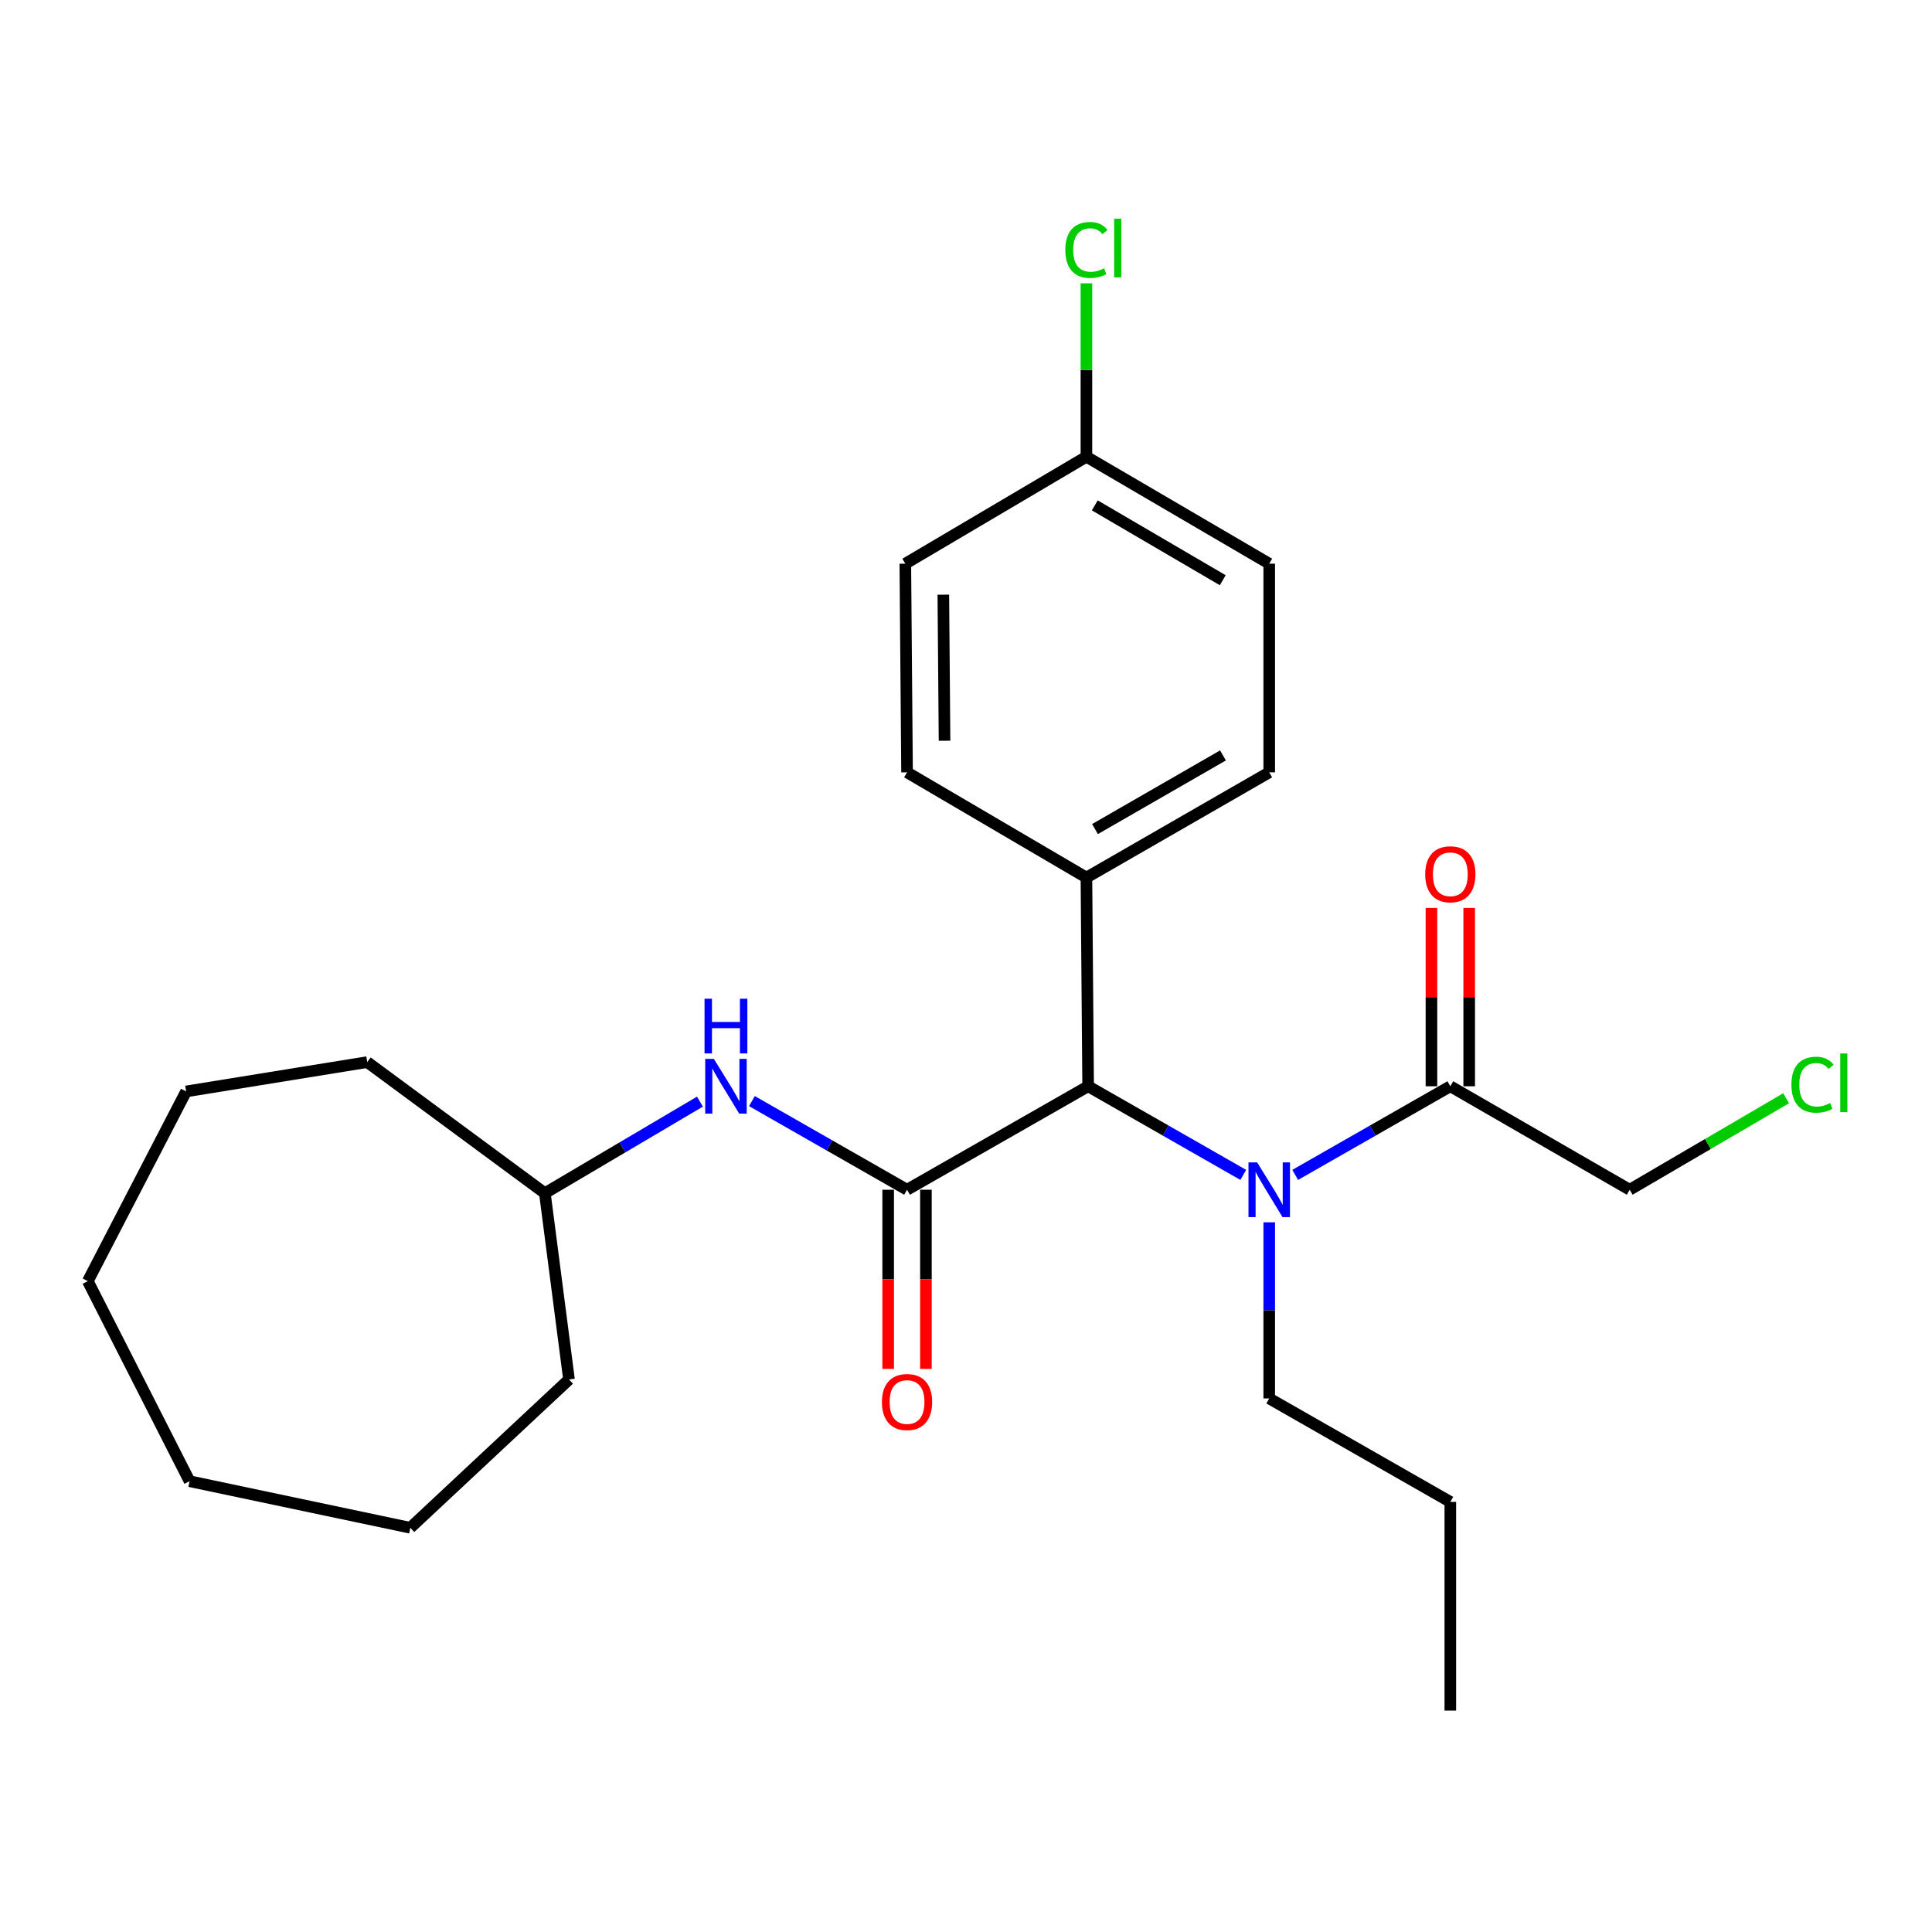 <?xml version='1.0' encoding='iso-8859-1'?>
<svg version='1.1' baseProfile='full'
              xmlns='http://www.w3.org/2000/svg'
                      xmlns:rdkit='http://www.rdkit.org/xml'
                      xmlns:xlink='http://www.w3.org/1999/xlink'
                  xml:space='preserve'
width='1000px' height='1000px' viewBox='0 0 1000 1000'>
<!-- END OF HEADER -->
<rect style='opacity:1.0;fill:#FFFFFF;stroke:none' width='1000' height='1000' x='0' y='0'> </rect>
<path class='bond-0' d='M 469.485,615.806 L 563.218,562.248' style='fill:none;fill-rule:evenodd;stroke:#000000;stroke-width:6px;stroke-linecap:butt;stroke-linejoin:miter;stroke-opacity:1' />
<path class='bond-1' d='M 469.485,615.806 L 429.338,592.866' style='fill:none;fill-rule:evenodd;stroke:#000000;stroke-width:6px;stroke-linecap:butt;stroke-linejoin:miter;stroke-opacity:1' />
<path class='bond-1' d='M 429.338,592.866 L 389.19,569.927' style='fill:none;fill-rule:evenodd;stroke:#0000FF;stroke-width:6px;stroke-linecap:butt;stroke-linejoin:miter;stroke-opacity:1' />
<path class='bond-2' d='M 459.715,615.806 L 459.715,662.173' style='fill:none;fill-rule:evenodd;stroke:#000000;stroke-width:6px;stroke-linecap:butt;stroke-linejoin:miter;stroke-opacity:1' />
<path class='bond-2' d='M 459.715,662.173 L 459.715,708.54' style='fill:none;fill-rule:evenodd;stroke:#FF0000;stroke-width:6px;stroke-linecap:butt;stroke-linejoin:miter;stroke-opacity:1' />
<path class='bond-2' d='M 479.254,615.806 L 479.254,662.173' style='fill:none;fill-rule:evenodd;stroke:#000000;stroke-width:6px;stroke-linecap:butt;stroke-linejoin:miter;stroke-opacity:1' />
<path class='bond-2' d='M 479.254,662.173 L 479.254,708.54' style='fill:none;fill-rule:evenodd;stroke:#FF0000;stroke-width:6px;stroke-linecap:butt;stroke-linejoin:miter;stroke-opacity:1' />
<path class='bond-3' d='M 563.218,562.248 L 603.365,585.188' style='fill:none;fill-rule:evenodd;stroke:#000000;stroke-width:6px;stroke-linecap:butt;stroke-linejoin:miter;stroke-opacity:1' />
<path class='bond-3' d='M 603.365,585.188 L 643.512,608.127' style='fill:none;fill-rule:evenodd;stroke:#0000FF;stroke-width:6px;stroke-linecap:butt;stroke-linejoin:miter;stroke-opacity:1' />
<path class='bond-4' d='M 563.218,562.248 L 562.328,454.229' style='fill:none;fill-rule:evenodd;stroke:#000000;stroke-width:6px;stroke-linecap:butt;stroke-linejoin:miter;stroke-opacity:1' />
<path class='bond-5' d='M 670.39,608.127 L 710.537,585.188' style='fill:none;fill-rule:evenodd;stroke:#0000FF;stroke-width:6px;stroke-linecap:butt;stroke-linejoin:miter;stroke-opacity:1' />
<path class='bond-5' d='M 710.537,585.188 L 750.684,562.248' style='fill:none;fill-rule:evenodd;stroke:#000000;stroke-width:6px;stroke-linecap:butt;stroke-linejoin:miter;stroke-opacity:1' />
<path class='bond-6' d='M 656.951,632.667 L 656.951,678.246' style='fill:none;fill-rule:evenodd;stroke:#0000FF;stroke-width:6px;stroke-linecap:butt;stroke-linejoin:miter;stroke-opacity:1' />
<path class='bond-6' d='M 656.951,678.246 L 656.951,723.825' style='fill:none;fill-rule:evenodd;stroke:#000000;stroke-width:6px;stroke-linecap:butt;stroke-linejoin:miter;stroke-opacity:1' />
<path class='bond-7' d='M 362.29,570.197 L 322.154,593.897' style='fill:none;fill-rule:evenodd;stroke:#0000FF;stroke-width:6px;stroke-linecap:butt;stroke-linejoin:miter;stroke-opacity:1' />
<path class='bond-7' d='M 322.154,593.897 L 282.018,617.597' style='fill:none;fill-rule:evenodd;stroke:#000000;stroke-width:6px;stroke-linecap:butt;stroke-linejoin:miter;stroke-opacity:1' />
<path class='bond-8' d='M 760.454,562.248 L 760.454,516.095' style='fill:none;fill-rule:evenodd;stroke:#000000;stroke-width:6px;stroke-linecap:butt;stroke-linejoin:miter;stroke-opacity:1' />
<path class='bond-8' d='M 760.454,516.095 L 760.454,469.943' style='fill:none;fill-rule:evenodd;stroke:#FF0000;stroke-width:6px;stroke-linecap:butt;stroke-linejoin:miter;stroke-opacity:1' />
<path class='bond-8' d='M 740.915,562.248 L 740.915,516.095' style='fill:none;fill-rule:evenodd;stroke:#000000;stroke-width:6px;stroke-linecap:butt;stroke-linejoin:miter;stroke-opacity:1' />
<path class='bond-8' d='M 740.915,516.095 L 740.915,469.943' style='fill:none;fill-rule:evenodd;stroke:#FF0000;stroke-width:6px;stroke-linecap:butt;stroke-linejoin:miter;stroke-opacity:1' />
<path class='bond-9' d='M 750.684,562.248 L 843.527,615.806' style='fill:none;fill-rule:evenodd;stroke:#000000;stroke-width:6px;stroke-linecap:butt;stroke-linejoin:miter;stroke-opacity:1' />
<path class='bond-10' d='M 562.328,454.229 L 656.951,399.769' style='fill:none;fill-rule:evenodd;stroke:#000000;stroke-width:6px;stroke-linecap:butt;stroke-linejoin:miter;stroke-opacity:1' />
<path class='bond-10' d='M 566.775,429.126 L 633.011,391.004' style='fill:none;fill-rule:evenodd;stroke:#000000;stroke-width:6px;stroke-linecap:butt;stroke-linejoin:miter;stroke-opacity:1' />
<path class='bond-11' d='M 562.328,454.229 L 469.485,399.769' style='fill:none;fill-rule:evenodd;stroke:#000000;stroke-width:6px;stroke-linecap:butt;stroke-linejoin:miter;stroke-opacity:1' />
<path class='bond-12' d='M 656.951,399.769 L 656.951,291.762' style='fill:none;fill-rule:evenodd;stroke:#000000;stroke-width:6px;stroke-linecap:butt;stroke-linejoin:miter;stroke-opacity:1' />
<path class='bond-13' d='M 469.485,399.769 L 468.595,291.762' style='fill:none;fill-rule:evenodd;stroke:#000000;stroke-width:6px;stroke-linecap:butt;stroke-linejoin:miter;stroke-opacity:1' />
<path class='bond-13' d='M 488.89,383.407 L 488.266,307.802' style='fill:none;fill-rule:evenodd;stroke:#000000;stroke-width:6px;stroke-linecap:butt;stroke-linejoin:miter;stroke-opacity:1' />
<path class='bond-14' d='M 562.328,236.412 L 468.595,291.762' style='fill:none;fill-rule:evenodd;stroke:#000000;stroke-width:6px;stroke-linecap:butt;stroke-linejoin:miter;stroke-opacity:1' />
<path class='bond-15' d='M 562.328,236.412 L 562.328,191.523' style='fill:none;fill-rule:evenodd;stroke:#000000;stroke-width:6px;stroke-linecap:butt;stroke-linejoin:miter;stroke-opacity:1' />
<path class='bond-15' d='M 562.328,191.523 L 562.328,146.634' style='fill:none;fill-rule:evenodd;stroke:#00CC00;stroke-width:6px;stroke-linecap:butt;stroke-linejoin:miter;stroke-opacity:1' />
<path class='bond-16' d='M 562.328,236.412 L 656.951,291.762' style='fill:none;fill-rule:evenodd;stroke:#000000;stroke-width:6px;stroke-linecap:butt;stroke-linejoin:miter;stroke-opacity:1' />
<path class='bond-16' d='M 566.656,261.58 L 632.892,300.325' style='fill:none;fill-rule:evenodd;stroke:#000000;stroke-width:6px;stroke-linecap:butt;stroke-linejoin:miter;stroke-opacity:1' />
<path class='bond-17' d='M 282.018,617.597 L 190.076,549.743' style='fill:none;fill-rule:evenodd;stroke:#000000;stroke-width:6px;stroke-linecap:butt;stroke-linejoin:miter;stroke-opacity:1' />
<path class='bond-18' d='M 282.018,617.597 L 294.512,714.001' style='fill:none;fill-rule:evenodd;stroke:#000000;stroke-width:6px;stroke-linecap:butt;stroke-linejoin:miter;stroke-opacity:1' />
<path class='bond-19' d='M 843.527,615.806 L 884.009,592.127' style='fill:none;fill-rule:evenodd;stroke:#000000;stroke-width:6px;stroke-linecap:butt;stroke-linejoin:miter;stroke-opacity:1' />
<path class='bond-19' d='M 884.009,592.127 L 924.49,568.447' style='fill:none;fill-rule:evenodd;stroke:#00CC00;stroke-width:6px;stroke-linecap:butt;stroke-linejoin:miter;stroke-opacity:1' />
<path class='bond-20' d='M 656.951,723.825 L 750.684,777.383' style='fill:none;fill-rule:evenodd;stroke:#000000;stroke-width:6px;stroke-linecap:butt;stroke-linejoin:miter;stroke-opacity:1' />
<path class='bond-21' d='M 190.076,549.743 L 96.343,564.918' style='fill:none;fill-rule:evenodd;stroke:#000000;stroke-width:6px;stroke-linecap:butt;stroke-linejoin:miter;stroke-opacity:1' />
<path class='bond-22' d='M 294.512,714.001 L 212.383,790.779' style='fill:none;fill-rule:evenodd;stroke:#000000;stroke-width:6px;stroke-linecap:butt;stroke-linejoin:miter;stroke-opacity:1' />
<path class='bond-23' d='M 750.684,777.383 L 750.684,885.402' style='fill:none;fill-rule:evenodd;stroke:#000000;stroke-width:6px;stroke-linecap:butt;stroke-linejoin:miter;stroke-opacity:1' />
<path class='bond-24' d='M 212.383,790.779 L 98.123,766.67' style='fill:none;fill-rule:evenodd;stroke:#000000;stroke-width:6px;stroke-linecap:butt;stroke-linejoin:miter;stroke-opacity:1' />
<path class='bond-25' d='M 96.343,564.918 L 45.455,663.123' style='fill:none;fill-rule:evenodd;stroke:#000000;stroke-width:6px;stroke-linecap:butt;stroke-linejoin:miter;stroke-opacity:1' />
<path class='bond-26' d='M 45.455,663.123 L 98.123,766.67' style='fill:none;fill-rule:evenodd;stroke:#000000;stroke-width:6px;stroke-linecap:butt;stroke-linejoin:miter;stroke-opacity:1' />
<path  class='atom-2' d='M 650.691 601.646
L 659.971 616.646
Q 660.891 618.126, 662.371 620.806
Q 663.851 623.486, 663.931 623.646
L 663.931 601.646
L 667.691 601.646
L 667.691 629.966
L 663.811 629.966
L 653.851 613.566
Q 652.691 611.646, 651.451 609.446
Q 650.251 607.246, 649.891 606.566
L 649.891 629.966
L 646.211 629.966
L 646.211 601.646
L 650.691 601.646
' fill='#0000FF'/>
<path  class='atom-3' d='M 369.491 548.088
L 378.771 563.088
Q 379.691 564.568, 381.171 567.248
Q 382.651 569.928, 382.731 570.088
L 382.731 548.088
L 386.491 548.088
L 386.491 576.408
L 382.611 576.408
L 372.651 560.008
Q 371.491 558.088, 370.251 555.888
Q 369.051 553.688, 368.691 553.008
L 368.691 576.408
L 365.011 576.408
L 365.011 548.088
L 369.491 548.088
' fill='#0000FF'/>
<path  class='atom-3' d='M 364.671 516.936
L 368.511 516.936
L 368.511 528.976
L 382.991 528.976
L 382.991 516.936
L 386.831 516.936
L 386.831 545.256
L 382.991 545.256
L 382.991 532.176
L 368.511 532.176
L 368.511 545.256
L 364.671 545.256
L 364.671 516.936
' fill='#0000FF'/>
<path  class='atom-5' d='M 456.485 725.685
Q 456.485 718.885, 459.845 715.085
Q 463.205 711.285, 469.485 711.285
Q 475.765 711.285, 479.125 715.085
Q 482.485 718.885, 482.485 725.685
Q 482.485 732.565, 479.085 736.485
Q 475.685 740.365, 469.485 740.365
Q 463.245 740.365, 459.845 736.485
Q 456.485 732.605, 456.485 725.685
M 469.485 737.165
Q 473.805 737.165, 476.125 734.285
Q 478.485 731.365, 478.485 725.685
Q 478.485 720.125, 476.125 717.325
Q 473.805 714.485, 469.485 714.485
Q 465.165 714.485, 462.805 717.285
Q 460.485 720.085, 460.485 725.685
Q 460.485 731.405, 462.805 734.285
Q 465.165 737.165, 469.485 737.165
' fill='#FF0000'/>
<path  class='atom-7' d='M 737.684 452.518
Q 737.684 445.718, 741.044 441.918
Q 744.404 438.118, 750.684 438.118
Q 756.964 438.118, 760.324 441.918
Q 763.684 445.718, 763.684 452.518
Q 763.684 459.398, 760.284 463.318
Q 756.884 467.198, 750.684 467.198
Q 744.444 467.198, 741.044 463.318
Q 737.684 459.438, 737.684 452.518
M 750.684 463.998
Q 755.004 463.998, 757.324 461.118
Q 759.684 458.198, 759.684 452.518
Q 759.684 446.958, 757.324 444.158
Q 755.004 441.318, 750.684 441.318
Q 746.364 441.318, 744.004 444.118
Q 741.684 446.918, 741.684 452.518
Q 741.684 458.238, 744.004 461.118
Q 746.364 463.998, 750.684 463.998
' fill='#FF0000'/>
<path  class='atom-14' d='M 551.408 129.374
Q 551.408 122.334, 554.688 118.654
Q 558.008 114.934, 564.288 114.934
Q 570.128 114.934, 573.248 119.054
L 570.608 121.214
Q 568.328 118.214, 564.288 118.214
Q 560.008 118.214, 557.728 121.094
Q 555.488 123.934, 555.488 129.374
Q 555.488 134.974, 557.808 137.854
Q 560.168 140.734, 564.728 140.734
Q 567.848 140.734, 571.488 138.854
L 572.608 141.854
Q 571.128 142.814, 568.888 143.374
Q 566.648 143.934, 564.168 143.934
Q 558.008 143.934, 554.688 140.174
Q 551.408 136.414, 551.408 129.374
' fill='#00CC00'/>
<path  class='atom-14' d='M 576.688 113.214
L 580.368 113.214
L 580.368 143.574
L 576.688 143.574
L 576.688 113.214
' fill='#00CC00'/>
<path  class='atom-17' d='M 927.231 561.437
Q 927.231 554.397, 930.511 550.717
Q 933.831 546.997, 940.111 546.997
Q 945.951 546.997, 949.071 551.117
L 946.431 553.277
Q 944.151 550.277, 940.111 550.277
Q 935.831 550.277, 933.551 553.157
Q 931.311 555.997, 931.311 561.437
Q 931.311 567.037, 933.631 569.917
Q 935.991 572.797, 940.551 572.797
Q 943.671 572.797, 947.311 570.917
L 948.431 573.917
Q 946.951 574.877, 944.711 575.437
Q 942.471 575.997, 939.991 575.997
Q 933.831 575.997, 930.511 572.237
Q 927.231 568.477, 927.231 561.437
' fill='#00CC00'/>
<path  class='atom-17' d='M 952.511 545.277
L 956.191 545.277
L 956.191 575.637
L 952.511 575.637
L 952.511 545.277
' fill='#00CC00'/>
</svg>
